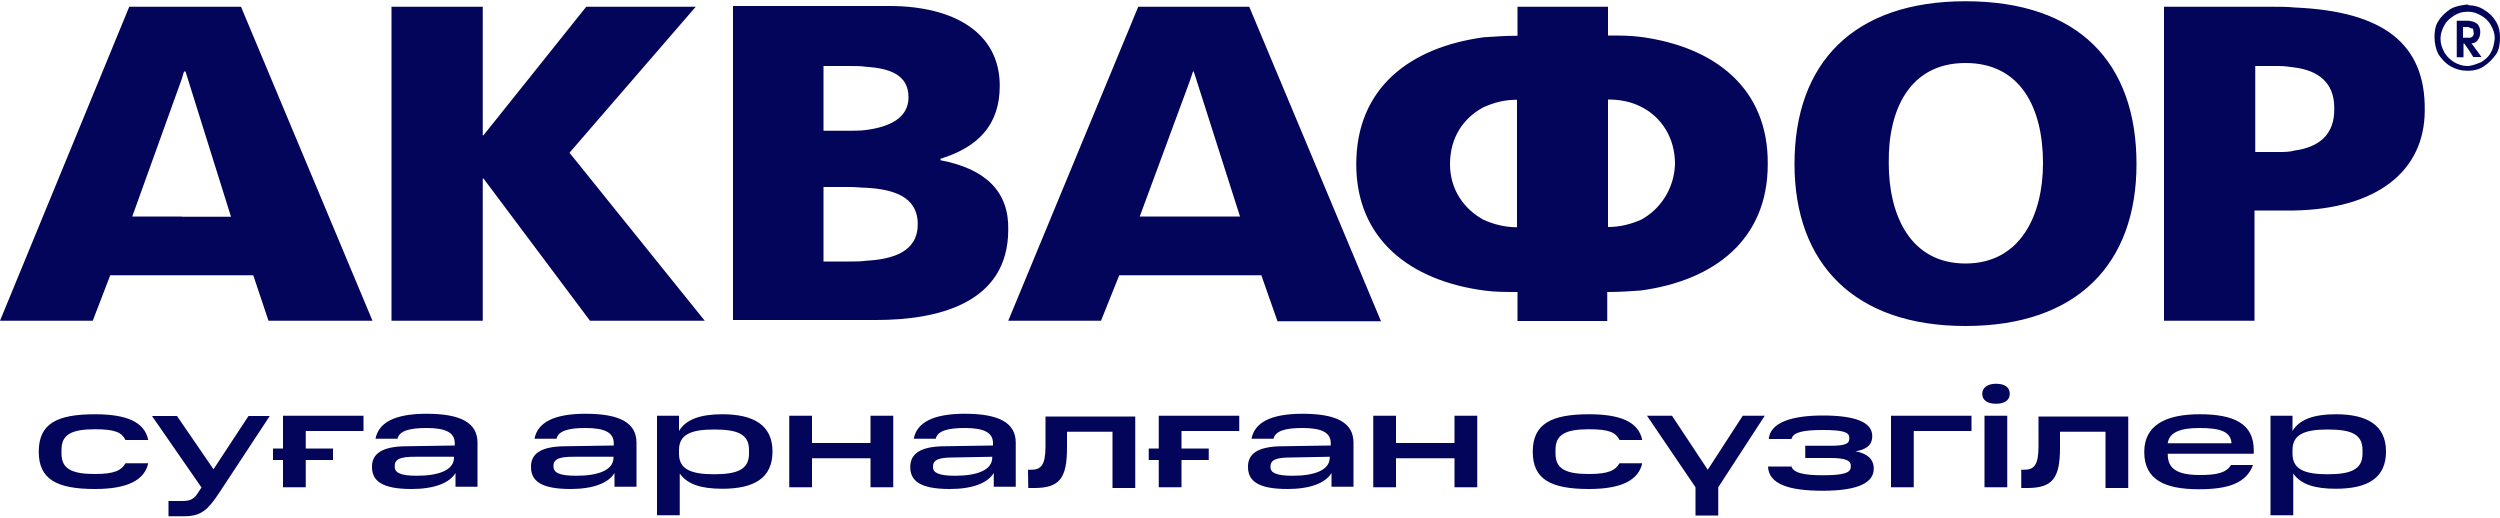 <svg xmlns="http://www.w3.org/2000/svg" xml:space="preserve" id="logo" x="0" y="0" style="enable-background:new 0 0 1000 207" version="1.1" viewBox="0 0 1000 207"><style>.st0{fill:#02055a}</style><path d="M72.7 2.7h-21L0 128.3h37.1l7-18.2h57.2l6.1 18.2H149L96.4 2.7H72.7zm0 83.9H52.9l19.8-55 .9-3h.6l18.2 58.1H72.7zM193.1 71.4h.3l42.6 56.9h45.9l-54.1-67.2 50.5-58.4h-43.8l-41.1 51.4h-.3V2.7h-36.5v125.6h36.5zM376.2 64.1v-.6c14.9-4.6 23.7-13.4 23.7-29.2 0-21.6-18.9-31.9-44.1-31.9h-62.6V128h57.2c24.3 0 52.9-6.4 52.9-36.2.3-15.2-9.1-24.3-27.1-27.7zm-46.8-37.7h10.3c2.4 0 4.6 0 6.7.3 9.1.6 17 3 17 12.2 0 8.5-7.9 11.9-17 13.1-2.4.3-4.9.3-7 .3h-10V26.4zm17 77.9c-2.1.3-4.3.3-6.4.3h-10.6V74.8h10.9c2.1 0 4 .3 6.1.3 10.6.6 20.7 3.3 20.7 14.6 0 10.9-9.7 14-20.7 14.6zM656.6 14.8c-4.3-.6-8.8-.6-13.4-.6V2.7H607v11.6c-4.6 0-9.1.3-13.4.6-29.8 4-51.1 20.4-51.1 50.8 0 29.8 21.3 46.5 51.1 50.5 4.3.6 8.8.6 13.4.6v11.6h35.9v-11.6c4.9 0 9.1-.3 13.4-.6 29.5-4 50.8-20.4 50.8-50.5.3-30.5-21.3-46.9-50.5-50.9zm-49.8 76.1c-4.9 0-9.4-1.2-13.4-3-7.9-4.3-13.4-12.2-13.4-22.2 0-10.9 5.5-18.6 13.4-22.8 4-1.8 8.2-3 13.4-3v51zm49.8-3.1c-4 1.8-8.5 3-13.4 3v-51c4.9 0 9.4.9 13.4 3 7.9 4 13.4 12.2 13.4 22.8-.3 9.8-5.8 18-13.4 22.2zM786.2 130.4c44.7 0 68.4-24.9 68.4-64.8 0-40.5-23.1-65.1-68.4-65.1-44.7 0-68.4 24.6-68.4 65.1 0 39.9 24 64.8 68.4 64.8zm0-105.2c22.2 0 31 18.2 31 40.1 0 20.4-8.8 40.1-31 40.1s-30.7-19.5-30.7-40.1c-.3-21.6 8.5-40.1 30.7-40.1zM917.9 3c-2.7-.3-5.8-.3-9.1-.3h-43.2v125.6h36.2V84.2h15.8c32.8-.6 52.3-15.5 52.3-40.1.3-26.5-16.4-39.6-52-41.1zm0 57.2c-2.1.6-4.3.6-6.4.6h-9.4V26.4h9.4c2.1 0 4.3.3 6.4.6 9.1 1.2 15.8 5.8 15.8 16.1.3 11-6.4 15.8-15.8 17.1zM504.6 110.3l6.4 18.2h41.4L499.7 2.7h-44.4l-52 125.6h37.1l7.3-18.2H504.6v.2zM476 32.2l1.2-3.6h.3l18.5 58h-40.1L476 32.2zM991.2 15.8c.6-.6.9-1.8.9-3 0-.6 0-.9-.3-1.8-.3-.6-.6-1.5-1.5-1.8-.6-.6-1.5-.6-2.7-.9H982.7v14.6h2.7v-5.5h.3l2.1 3 1.5 2.4h3.3l-4-5.5c1.1 0 2-.3 2.6-1.5zm-2.1-1.3c-.6.6-.9.6-1.8.6h-2.1v-4.3h2.1c.6.3 1.2.6 1.8.6.3.6.3.9.3 1.5.3.7 0 1-.3 1.6z" class="st0"/><path d="M998.5 8.8c-1.2-2.1-2.7-3.6-4.9-4.9-1.8-1.2-4-1.8-6.1-1.8-.3-.3-.6-.3-.6-.3-2.4.3-4.6.6-6.7 1.8-1.8 1.2-3.6 2.7-4.9 4.9-1.2 1.8-1.5 4-1.5 6.4s.6 4.9 1.5 6.7c1.2 1.8 2.7 3.6 4.9 4.9 2.1 1.2 4.3 1.8 6.7 1.8h.6c2.1 0 4.3-.6 6.1-1.8 1.8-1.2 3.6-3 4.9-4.9 1.2-1.8 1.5-4.3 1.5-6.7 0-1.9-.3-4-1.5-6.1zm-2.1 12.1c-.9 1.8-2.4 3-4 4-1.5.6-3 1.2-4.9 1.5h-.6c-1.8 0-3.6-.6-5.2-1.5s-3-2.4-4-4c-.9-1.8-1.5-3.3-1.5-5.5 0-1.8.6-3.6 1.5-5.2.9-1.8 2.4-3 4-4s3.3-1.5 5.2-1.5h.6c1.8 0 3.3.6 4.9 1.5s3 2.1 4 4c.9 1.5 1.5 3.3 1.5 5.2-.3 2.2-.6 4-1.5 5.5zM38 165.7c12.5 0 19.8 3 21.3 10.3h-9.1c-1.5-3-4-4.3-12.2-4.3-9.4 0-13.4 2.1-13.4 8.2v1.5c0 6.1 4 8.2 13.4 8.2 7.9 0 10.6-1.5 12.2-4.3h9.1c-1.5 6.7-8.2 10.3-21.3 10.3-15.5 0-22.5-4-22.5-14.9 0-11.1 7-15 22.5-15zM72.7 200.4c3.3 0 4.9-.6 6.7-3.6l1.2-1.8-19.8-28.6h10l14.6 21.3 14-21.3h8.5l-20.4 31c-4.3 6.4-7 9.1-13.7 9.1h-6.4v-6.1h5.3zM145.4 166.3v6.1h-23.1v7h10.9v4.6h-10.9v10.9h-9.1V184h-4v-4.6h4v-13.1h32.2zM162.7 178.5l19.2-.3v-.9c0-4.3-3.6-6.1-11.3-6.1-7 0-10.9 1.2-11.6 4.3h-8.8c1.2-6.4 7.6-10 20.4-10 13.7 0 20.4 3.6 20.4 11.6v17.6h-8.8v-5.5c-2.4 4-8.5 6.4-17.6 6.4-11.9 0-15.8-3.3-15.8-8.8-.1-5 3.6-8.3 13.9-8.3zm4 11.8c8.5 0 14.9-2.1 14.9-7.3v-.3h-15.8c-5.5 0-7.9.9-7.9 3.6v.3c-.1 2.5 2.4 3.7 8.8 3.7zM226.3 178.5l19.2-.3v-.9c0-4.3-3.6-6.1-11.3-6.1-7 0-10.9 1.2-11.6 4.3h-8.8c1.2-6.4 7.6-10 20.4-10 13.7 0 20.4 3.6 20.4 11.6v17.6h-8.8v-5.5c-2.4 4-8.5 6.4-17.6 6.4-11.9 0-15.8-3.3-15.8-8.8-.1-5 3.5-8.3 13.9-8.3zm4.2 11.8c8.5 0 14.9-2.1 14.9-7.3v-.3h-16.1c-5.5 0-7.9.9-7.9 3.6v.3c0 2.5 2.4 3.7 9.1 3.7zM271.6 166.3v6.1c2.7-4.6 8.5-6.7 17.3-6.7 12.5 0 20.1 4.3 20.1 14.9 0 10.6-7.3 14.9-20.1 14.9-8.5 0-14-1.8-17-6.1v16.7h-9.1v-39.8h8.8zm28 13.7c0-6.4-4.6-8.2-14-8.2s-14 2.1-14 8.2v1.5c0 6.1 4.6 8.2 14 8.2 9.1 0 14-1.8 14-8.2V180zM324.8 166.3v10.9h23.4v-10.9h9.1v28.6h-9.1v-11.6h-23.4v11.6h-9.1v-28.6h9.1zM378 178.5l19.2-.3v-.9c0-4.3-3.6-6.1-11.3-6.1-7 0-10.9 1.2-11.6 4.3h-8.8c1.2-6.4 7.6-10 20.4-10 13.7 0 20.4 3.6 20.4 11.6v17.6h-8.8v-5.5c-2.4 4-8.5 6.4-17.6 6.4-11.9 0-15.8-3.3-15.8-8.8 0-5 3.6-8.3 13.9-8.3zm4 11.8c8.5 0 14.9-2.1 14.9-7.3v-.3l-15.8.3c-5.5 0-7.9.9-7.9 3.6v.3c0 2.2 2.4 3.4 8.8 3.4zM411.2 187.9h1.2c4 0 5.8-1.8 5.8-9.4v-11.9h35.9v28.6H445v-22.5h-18.2v6.4c0 12.2-3 16.1-13.1 16.1h-2.4l-.1-7.3zM495.7 166.3v6.1h-23.1v7h10.9v4.6h-10.9v10.9h-9.1V184h-4v-4.6h4v-13.1h32.2zM513.1 178.5l19.2-.3v-.9c0-4.3-3.6-6.1-11.3-6.1-7 0-10.9 1.2-11.6 4.3h-8.8c1.2-6.4 7.6-10 20.4-10 13.7 0 20.4 3.6 20.4 11.6v17.6h-8.8v-5.5c-2.4 4-8.5 6.4-17.6 6.4-11.9 0-15.8-3.3-15.8-8.8-.1-5 3.5-8.3 13.9-8.3zm3.9 11.8c8.5 0 14.9-2.1 14.9-7.3v-.3l-15.8.3c-5.5 0-7.9.9-7.9 3.6v.3c0 2.2 2.4 3.4 8.8 3.4zM558.4 166.3v10.9h23.4v-10.9h9.1v28.6h-9.1v-11.6h-23.4v11.6h-9.1v-28.6h9.1zM635.6 165.7c12.5 0 19.8 3 21.3 10.3h-9.1c-1.5-3-4-4.3-12.2-4.3-9.4 0-13.4 2.1-13.4 8.2v1.5c0 6.1 4 8.2 13.4 8.2 7.9 0 10.6-1.5 12.2-4.3h9.1c-1.5 6.7-8.2 10.3-21.3 10.3-15.5 0-22.5-4-22.5-14.9 0-11.1 7.3-15 22.5-15zM658.8 166.3h10l14.3 21.6 14-21.6h8.8l-18.6 28.6v11.3h-9.1v-11.3l-19.4-28.6zM716.5 186.1c.3 3 4.9 4 12.5 4 8.2 0 11.3-.9 11.3-3.3v-.6c0-2.1-2.4-3-8.2-3h-10v-4.9h10.3c5.8 0 7.3-.9 7.3-2.7v-.6c0-2.1-2.4-3-10.6-3-7.9 0-11.9.9-12.5 3.6h-9.1c.6-6.7 9.4-9.4 21.6-9.4 13.1 0 19.8 2.7 19.8 8.2 0 2.4-.9 5.2-6.7 6.1 4.6.9 7.3 3 7.3 7 0 5.5-6.1 8.8-20.4 8.8-13.7 0-21.6-2.7-21.9-9.7h9.4v-.5zM788.6 166.3v6.1h-23.1v22.5h-9.1v-28.6h32.2zM798.4 153.5c3.6 0 5.5 1.5 5.5 4 0 2.4-1.8 4-5.5 4-3.6 0-5.5-1.5-5.5-4 0-2.4 2.1-4 5.5-4zm4.5 12.8v28.6h-9.1v-28.6h9.1zM808.4 187.9h1.2c4 0 5.8-1.8 5.8-9.4v-11.9h35.9v28.6h-9.1v-22.5H824v6.4c0 12.2-3 16.1-13.1 16.1h-2.4v-7.3zM879.9 165.7c13.4 0 21.6 3.6 21.6 14.3v1.5h-34.4v.3c0 5.8 4 8.2 12.8 8.2 7 0 10.6-.9 12.5-4h8.8c-2.7 7.3-10 9.7-21.6 9.7-14 0-21.9-4-21.9-14.9 0-10.5 8.2-15.1 22.2-15.1zm-12.8 11.6h25.5c-.3-4.6-4.3-6.1-12.8-6.1-7.2 0-12.1 1.5-12.7 6.1zM917 166.3v6.1c2.7-4.6 8.5-6.7 17.3-6.7 12.5 0 20.1 4.3 20.1 14.9 0 10.6-7.3 14.9-20.1 14.9-8.5 0-14-1.8-17-6.1v16.7h-9.1v-39.8h8.8zm28 13.7c0-6.4-4.6-8.2-14-8.2s-14 2.1-14 8.2v1.5c0 6.1 4.6 8.2 14 8.2 9.1 0 14-1.8 14-8.2V180z" class="st0"/></svg>